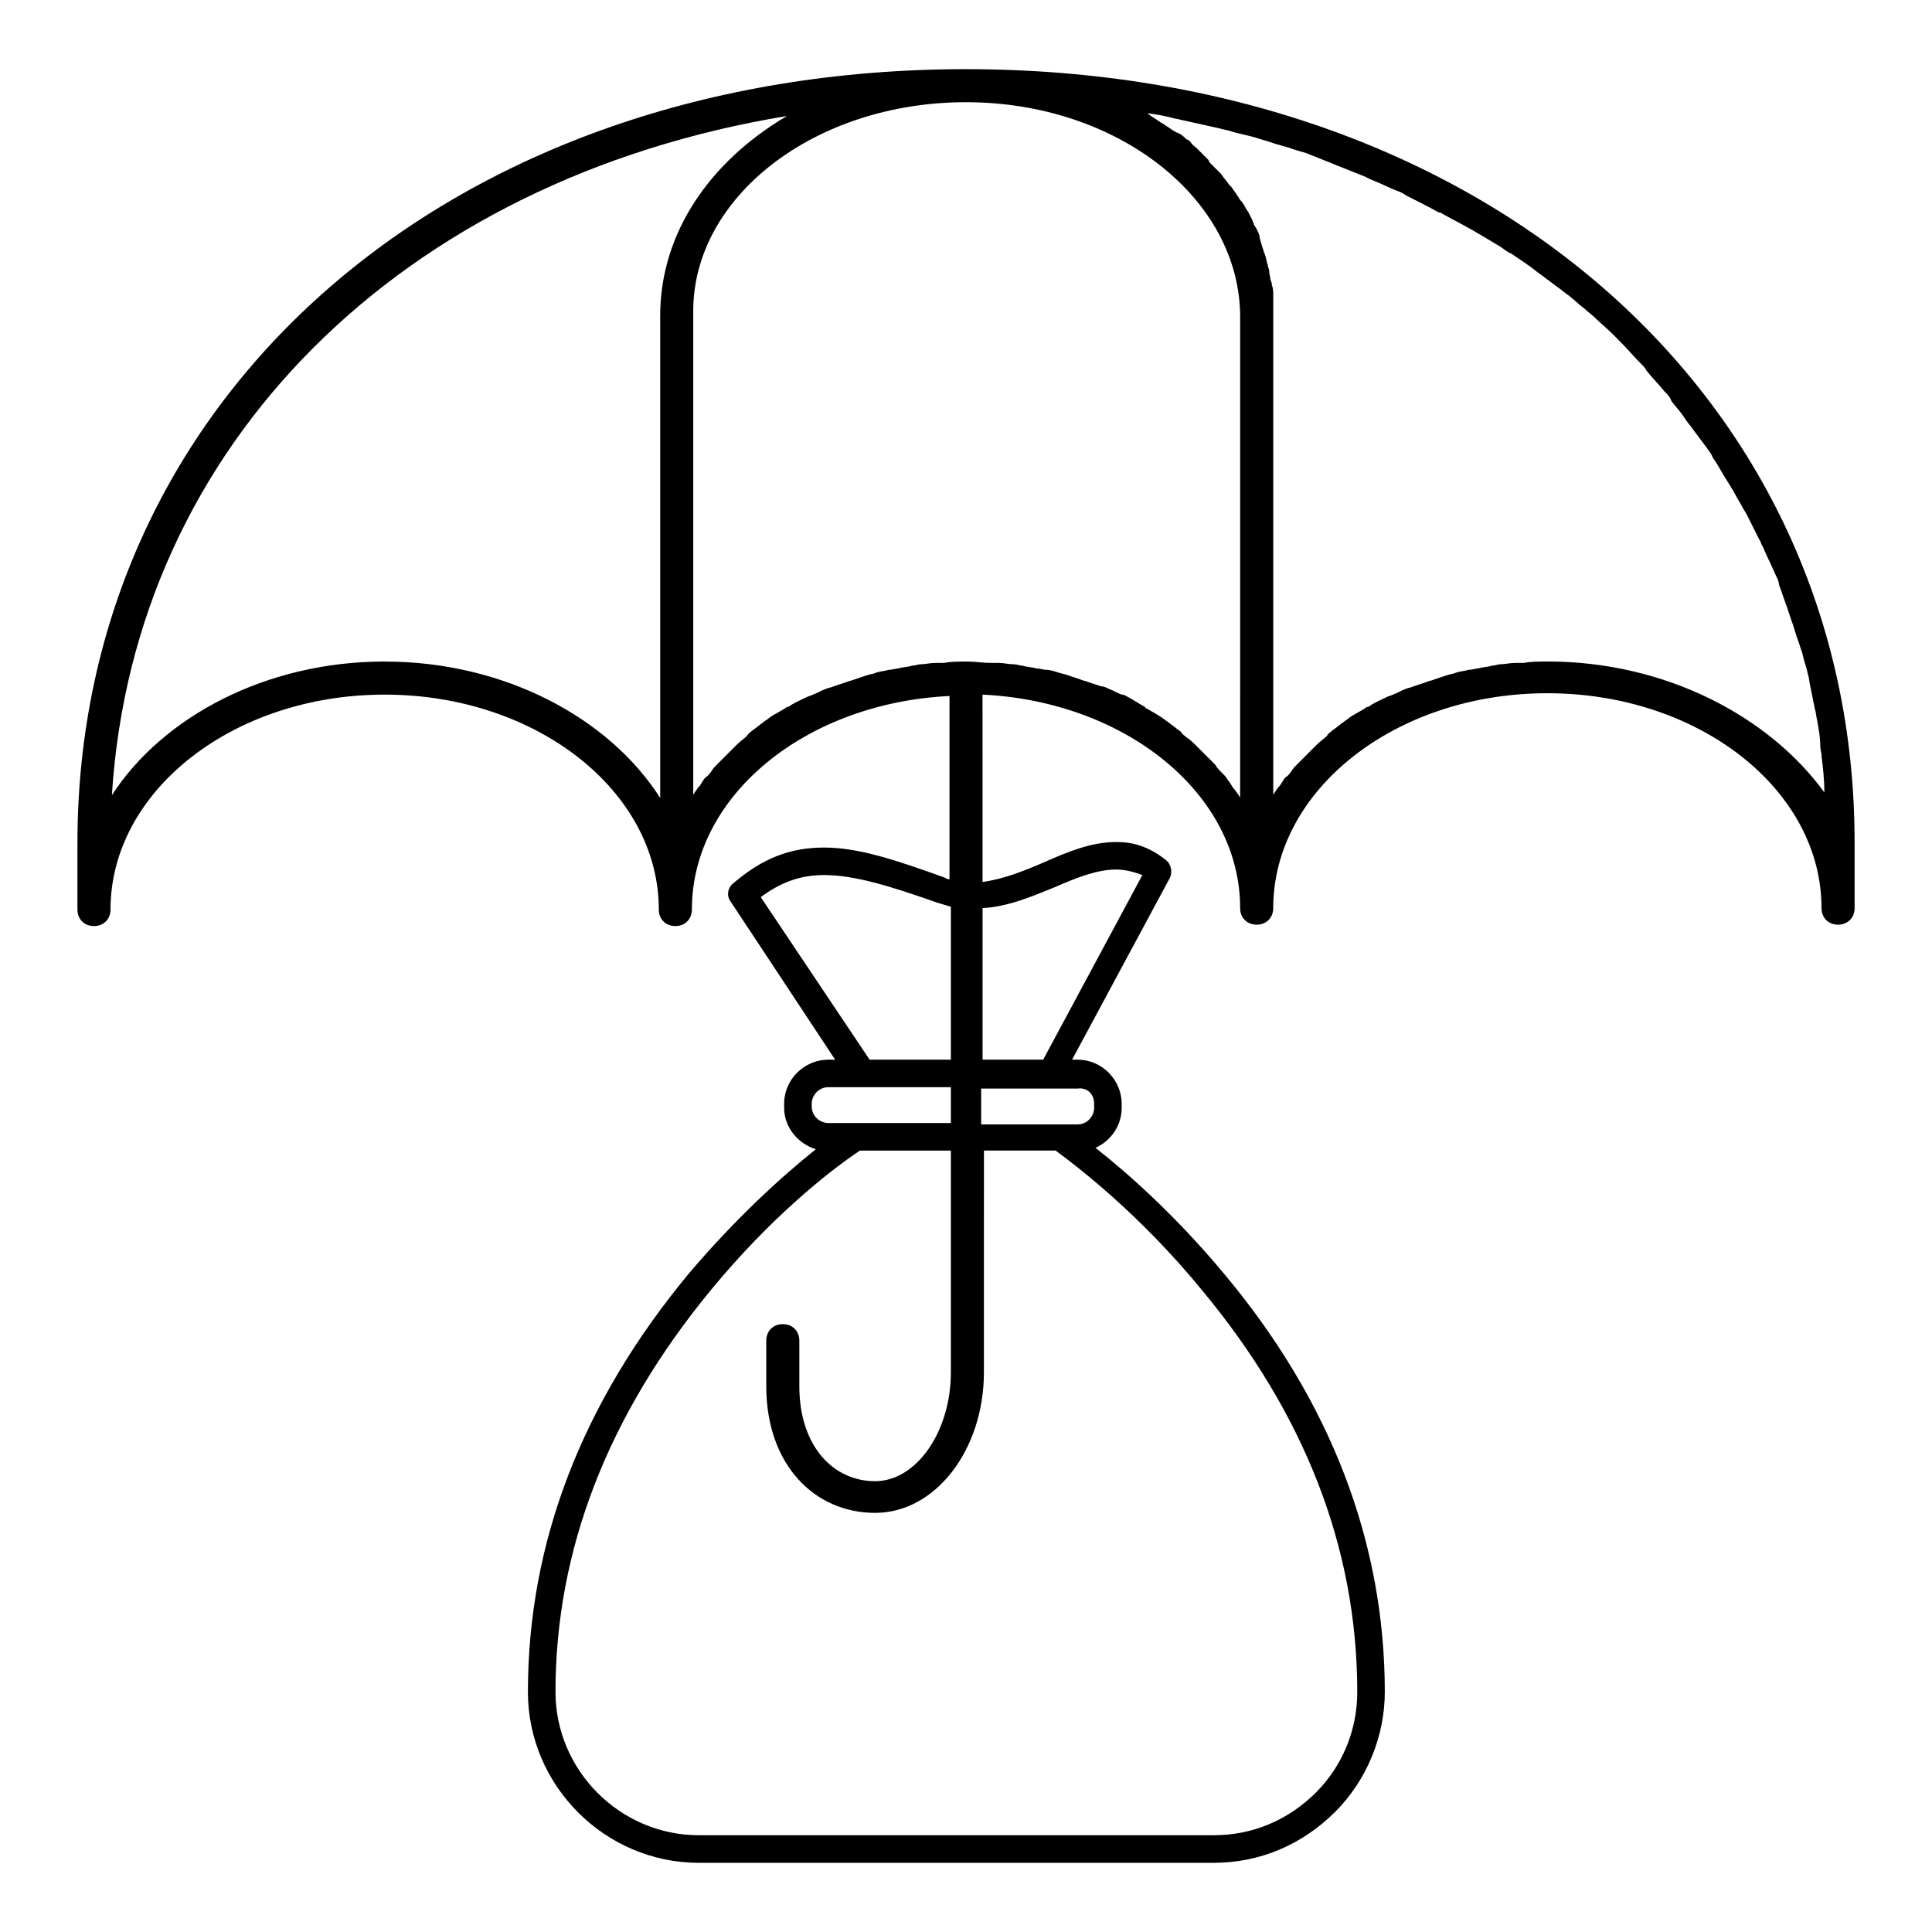 <?xml version="1.0" encoding="UTF-8"?>
<!-- Uploaded to: SVG Repo, www.svgrepo.com, Generator: SVG Repo Mixer Tools -->
<svg fill="#000000" width="800px" height="800px" version="1.1" viewBox="144 144 512 512" xmlns="http://www.w3.org/2000/svg">
 <path d="m400 162.33c-136.18 0-235.48 86.16-235.48 205.18v17.523c0 2.555 1.824 4.383 4.383 4.383 2.555 0 4.383-1.824 4.383-4.383 0-31.398 32.492-56.953 72.652-56.953s72.652 25.555 72.652 56.953c0 2.555 1.824 4.383 4.383 4.383 2.555 0 4.383-1.824 4.383-4.383 0-30.301 30.301-54.762 68.27-56.586v48.555c-0.363 0-0.73 0-1.094-0.363-13.145-4.746-23-8.031-32.129-8.031s-16.43 2.922-24.094 9.492c-1.461 1.094-1.824 3.285-0.73 4.746l27.746 41.984-1.836-0.004c-6.207 0-11.684 5.109-11.684 11.684v1.094c0 5.109 3.652 9.492 8.398 10.953-9.129 7.301-21.176 18.254-33.586 32.855-28.477 34.316-42.715 71.555-42.715 110.98 0 24.824 20.445 45.27 45.27 45.27h136.54c12.047 0 23.363-4.746 32.129-13.508 8.398-8.398 13.145-20.078 13.145-31.762 0-39.43-14.238-77.031-42.715-110.98-12.777-15.332-25.555-26.652-33.953-33.223 4.016-1.824 6.938-5.84 6.938-10.586v-1.094c0-6.207-5.109-11.684-11.684-11.684h-1.461l25.922-48.191c0.73-1.461 0.363-3.652-1.094-4.746-5.481-4.379-10.227-4.746-13.145-4.746-6.57 0-12.777 2.555-19.348 5.477-5.109 2.191-10.586 4.383-16.062 5.109l-0.004-49.648c37.969 1.824 68.27 26.285 68.27 56.586 0 2.555 1.824 4.383 4.383 4.383 2.555 0 4.383-1.824 4.383-4.383 0-31.398 32.492-56.953 72.652-56.953s72.652 25.555 72.652 56.953c0 2.555 1.824 4.383 4.383 4.383 2.555 0 4.383-1.824 4.383-4.383v-17.523c-0.008-118.65-99.312-204.81-235.48-204.81zm72.648 193.12c0-0.363-0.363-0.363-0.363-0.73-0.363-0.363-0.73-1.094-1.094-1.461-0.73-0.73-1.094-1.824-1.824-2.555-0.363-0.73-0.73-1.094-1.461-1.824s-1.461-1.461-1.824-2.191l-1.461-1.461c-0.73-0.73-1.461-1.461-2.191-2.191-0.363-0.363-1.094-1.094-1.461-1.461-0.73-0.73-1.461-1.461-2.555-2.191-0.363-0.363-1.094-0.73-1.461-1.461-1.094-0.73-1.824-1.461-2.922-2.191-0.363-0.363-1.094-0.73-1.461-1.094-1.461-1.094-2.922-1.824-4.746-2.922 0 0-0.363 0-0.363-0.363-1.461-0.73-2.922-1.824-4.383-2.555-0.73-0.363-1.094-0.73-1.824-0.73-1.094-0.363-2.191-1.094-3.285-1.461-0.73-0.363-1.461-0.73-2.191-0.73-1.094-0.363-2.191-0.73-3.285-1.094-0.73-0.363-1.461-0.363-2.191-0.73-1.094-0.363-2.191-0.73-3.285-1.094-0.73-0.363-1.461-0.363-2.555-0.73-1.094-0.363-2.191-0.73-3.285-0.73-0.73 0-1.461-0.363-2.555-0.363-1.094-0.363-2.555-0.363-3.652-0.73-0.73 0-1.461-0.363-2.191-0.363-1.461 0-2.922-0.363-4.016-0.363h-2.191c-2.191 0-4.016-0.363-6.207-0.363-2.191 0-4.383 0-6.207 0.363h-2.191c-1.461 0-2.922 0.363-4.016 0.363-0.73 0-1.461 0.363-2.191 0.363-1.094 0.363-2.555 0.363-3.652 0.73-0.73 0-1.461 0.363-2.555 0.363-1.094 0.363-2.191 0.363-3.285 0.73-0.73 0.363-1.461 0.363-2.555 0.73-1.094 0.363-2.191 0.73-3.285 1.094-0.73 0.363-1.461 0.363-2.191 0.73-1.094 0.363-2.191 0.73-3.285 1.094-0.73 0.363-1.461 0.363-2.191 0.73-1.094 0.363-2.191 1.094-3.285 1.461-0.73 0.363-1.094 0.363-1.824 0.73-1.461 0.73-3.285 1.461-4.746 2.555h-0.363c-1.461 1.094-3.285 1.824-4.746 2.922-0.363 0.363-1.094 0.73-1.461 1.094-1.094 0.73-1.824 1.461-2.922 2.191-0.363 0.363-1.094 0.73-1.461 1.461-0.73 0.73-1.824 1.461-2.555 2.191-0.363 0.363-1.094 1.094-1.461 1.461-0.73 0.73-1.461 1.461-2.191 2.191-0.363 0.363-1.094 1.094-1.461 1.461-0.73 0.73-1.461 1.461-1.824 2.191-0.363 0.363-0.73 1.094-1.461 1.461-0.73 0.73-1.094 1.824-1.824 2.555-0.363 0.363-0.73 1.094-1.094 1.461 0 0.363-0.363 0.363-0.363 0.73v-127.78c-0.367-30.668 32.125-55.859 72.285-55.859s72.652 25.555 72.652 56.953zm-226.71-36.141c-31.398 0-58.777 14.602-72.285 35.414 5.844-93.098 77.031-163.19 178.89-179.98-20.445 12.047-33.586 31.031-33.586 52.938v127.78c-13.512-21.176-41.258-36.145-73.02-36.145zm99.668 62.43c5.477-4.016 10.586-5.84 16.793-5.84 8.031 0 17.523 2.922 29.938 7.301 1.094 0.363 2.555 0.73 3.652 1.094v40.523h-21.539zm13.508 54.762c0-2.191 1.824-4.383 4.383-4.383h32.492v9.492h-32.492c-2.191 0-4.383-1.824-4.383-4.383zm103.32 49.285c27.383 32.855 41.254 68.637 41.254 106.6 0 10.223-4.016 19.715-10.953 26.652-7.301 7.301-16.793 11.316-27.016 11.316h-136.54c-20.809 0-37.969-17.16-37.969-37.969 0-37.602 13.871-73.383 41.254-106.6 15.332-18.617 30.668-31.031 39.43-36.871h24.094v58.777c0 15.699-9.129 28.84-20.078 28.84-10.953 0-20.078-9.129-20.078-25.191v-12.047c0-2.555-1.824-4.383-4.383-4.383-2.555 0-4.383 1.824-4.383 4.383v12.047c0 20.809 12.777 33.586 28.84 33.586s28.84-16.793 28.84-37.238l0.008-58.777h18.984c5.473 4.016 22.27 16.793 38.695 36.875zm-28.477-49.285v1.094c0 2.191-1.824 4.383-4.383 4.383h-25.555v-9.492h25.555c2.559-0.367 4.383 1.457 4.383 4.016zm-10.586-57.32c5.84-2.555 11.316-4.746 16.43-4.746 1.824 0 4.016 0.363 6.938 1.461l-26.285 48.922h-16.062v-40.16c6.934-0.363 13.504-3.285 18.98-5.477zm130.7-59.871c-2.191 0-4.383 0-6.207 0.363h-2.191c-1.461 0-2.922 0.363-4.016 0.363-0.73 0-1.461 0.363-2.191 0.363-1.094 0.363-2.555 0.363-3.652 0.73-0.73 0-1.461 0.363-2.555 0.363-1.094 0.363-2.191 0.363-3.285 0.73-0.73 0.363-1.461 0.363-2.555 0.73-1.094 0.363-2.191 0.73-3.285 1.094-0.73 0.363-1.461 0.363-2.191 0.73-1.094 0.363-2.191 0.73-3.285 1.094-0.73 0.363-1.461 0.363-2.191 0.73-1.094 0.363-2.191 1.094-3.285 1.461-0.73 0.363-1.094 0.363-1.824 0.73-1.461 0.73-3.285 1.461-4.746 2.555h-0.363c-1.461 1.094-3.285 1.824-4.746 2.922-0.363 0.363-1.094 0.73-1.461 1.094-1.094 0.73-1.824 1.461-2.922 2.191-0.363 0.363-1.094 0.73-1.461 1.461-0.73 0.73-1.824 1.461-2.555 2.191-0.363 0.363-1.094 1.094-1.461 1.461-0.73 0.73-1.461 1.461-2.191 2.191l-1.461 1.461c-0.73 0.73-1.461 1.461-1.824 2.191-0.363 0.363-0.73 1.094-1.461 1.461-0.73 0.73-1.094 1.824-1.824 2.555-0.363 0.363-0.73 1.094-1.094 1.461 0 0.363-0.363 0.363-0.363 0.73v-127.78-3.652-1.094c0-0.73 0-1.824-0.363-2.555 0-0.363 0-0.73-0.363-1.461 0-0.73-0.363-1.461-0.363-2.555 0-0.363-0.363-0.73-0.363-1.461-0.363-0.73-0.363-1.824-0.73-2.555 0-0.363-0.363-0.73-0.363-1.094-0.363-1.094-0.73-2.191-1.094-3.652v-0.363c-0.363-1.094-0.73-1.824-1.461-2.922 0-0.363-0.363-0.73-0.363-1.094-0.363-0.73-0.73-1.461-1.094-2.191-0.363-0.363-0.363-0.73-0.73-1.094-0.363-0.73-0.73-1.461-1.461-2.191-0.363-0.363-0.363-0.73-0.73-1.094-0.363-0.73-1.094-1.461-1.461-2.191-0.363-0.363-0.363-0.363-0.73-0.73-0.73-1.094-1.461-1.824-2.191-2.922l-2.555-2.555c-0.363-0.363-0.73-0.73-0.73-1.094l-1.824-1.824c-0.363-0.363-0.73-0.73-1.094-1.094-0.73-0.73-1.461-1.094-1.824-1.824-0.363-0.363-0.73-0.73-1.094-0.73-0.73-0.73-1.461-1.461-2.555-1.824-0.363 0-0.363-0.363-0.73-0.363-1.094-0.73-2.191-1.461-3.285-2.191-0.363 0-0.363-0.363-0.73-0.363-0.73-0.73-1.824-1.094-2.555-1.824 0 0-0.363 0-0.363-0.363 2.555 0.363 4.746 0.73 7.301 1.461 0.73 0 1.461 0.363 1.824 0.363l9.855 2.191c1.094 0.363 1.824 0.363 2.922 0.73 2.191 0.73 4.746 1.094 6.938 1.824 1.094 0.363 2.555 0.73 3.652 1.094 1.824 0.73 4.016 1.094 5.84 1.824 1.094 0.363 2.555 0.73 3.652 1.094 1.824 0.73 3.652 1.461 5.477 2.191 1.094 0.363 2.555 1.094 3.652 1.461 1.824 0.73 3.652 1.461 5.477 2.191 1.094 0.363 2.191 1.094 3.285 1.461 1.824 0.73 4.016 1.824 5.84 2.555 1.094 0.363 1.824 0.73 2.922 1.461 2.922 1.461 5.84 2.922 8.398 4.383h0.363c2.555 1.461 5.477 2.922 8.031 4.383 0.73 0.363 1.824 1.094 2.555 1.461 1.824 1.094 3.652 2.191 5.477 3.285 1.094 0.73 1.824 1.461 2.922 1.824 1.461 1.094 3.285 2.191 4.746 3.285 1.094 0.73 1.824 1.461 2.922 2.191 1.461 1.094 2.922 2.191 4.383 3.285 1.094 0.73 1.824 1.461 2.922 2.191 1.461 1.094 2.922 2.555 4.383 3.652 0.73 0.73 1.824 1.461 2.555 2.191 1.461 1.461 3.285 2.922 4.746 4.383l1.824 1.824c2.191 2.191 4.016 4.383 6.207 6.57 0.363 0.363 0.73 0.73 1.094 1.461 1.461 1.824 3.285 3.652 4.746 5.477 0.73 0.73 1.461 1.461 1.824 2.555 1.094 1.461 2.555 2.922 3.652 4.746 0.73 1.094 1.461 1.824 2.191 2.922 1.094 1.461 2.191 2.922 3.285 4.383 0.73 1.094 1.461 1.824 1.824 2.922 1.094 1.461 1.824 2.922 2.922 4.746 0.73 1.094 1.094 1.824 1.824 2.922 1.094 1.824 1.824 3.285 2.922 5.109 0.363 0.73 1.094 1.824 1.461 2.555 1.094 2.191 2.191 4.383 3.285 6.57 0.363 0.363 0.363 1.094 0.73 1.461 1.094 2.555 2.555 5.477 3.652 8.031 0.363 0.73 0.73 1.461 0.73 2.191 0.73 2.191 1.461 4.016 2.191 6.207 0.363 1.094 0.73 2.191 1.094 3.285 0.73 1.824 1.094 3.652 1.824 5.477 0.363 1.094 0.73 2.191 1.094 3.285 0.363 1.824 1.094 3.652 1.461 5.477 0.363 1.094 0.363 2.191 0.73 3.652 0.363 1.824 0.73 3.652 1.094 5.477 0.363 1.094 0.363 2.191 0.73 3.652 0.363 2.191 0.73 4.016 0.73 6.207 0 1.094 0.363 1.824 0.363 2.922 0.363 2.922 0.73 6.207 0.73 9.492-14.629-20.105-42.012-34.707-73.406-34.707z"/>
</svg>